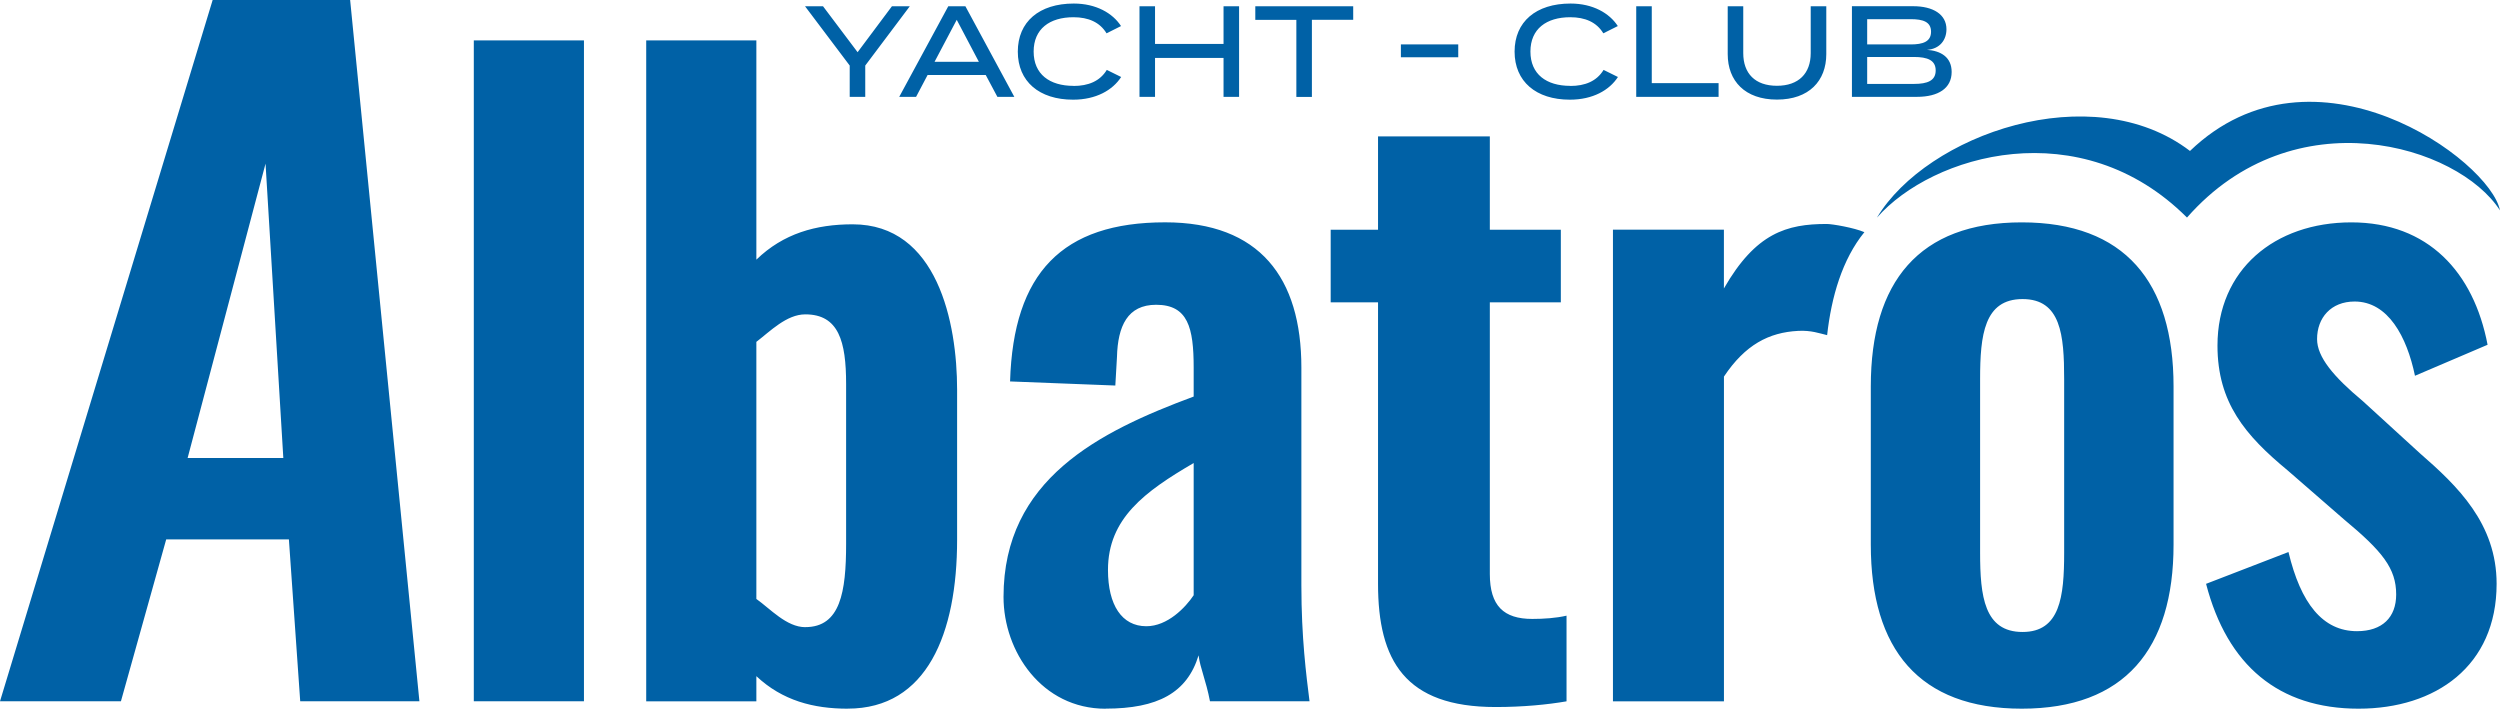 <?xml version="1.0" encoding="UTF-8"?>
<svg xmlns="http://www.w3.org/2000/svg" id="uuid-b56016d2-762f-4663-bb7b-10ca308753d1" data-name="Warstwa 1" viewBox="0 0 591.91 167.78">
  <defs>
    <style>
      .uuid-84a0f8ab-2b5c-4205-b3b4-0d309195c67a {
        fill: #0061a6;
        fill-rule: evenodd;
        stroke-width: 0px;
      }
    </style>
  </defs>
  <path class="uuid-84a0f8ab-2b5c-4205-b3b4-0d309195c67a" d="m444.41,51.5c11.81-19.61,50.84-33.5,74.1-15.76,29.33-28.18,71.09,2.18,73.39,14.07-9.89-15.42-48.76-27.14-74.1,1.7-25.18-25.18-60.27-14.92-73.39,0ZM0,166.04h28.63l10.72-38.33h29.05l2.68,38.33h28.22L82.9,0h-32.55L0,166.04Zm44.42-57.6l18.45-69.7,4.21,69.7h-22.66Zm67.76,57.6h26.08V9.56h-26.08v156.49Zm88.54,1.74c18.74,0,25.89-17.77,25.89-39.99v-35.52c0-15.84-4.64-39.16-24.73-39.16-8.7,0-16.42,2.18-22.8,8.37V9.56h-26.08v156.49h26.08v-5.96c6.18,5.8,13.53,7.7,21.64,7.7Zm-10.05-19.29c-4.44,0-8.31-4.36-11.59-6.68v-60.87c3.28-2.51,7.15-6.51,11.59-6.51,7.92,0,9.66,6.43,9.66,16.48v37.84c0,11.4-1.35,19.73-9.66,19.73Zm71.08,19.29c12.36,0,19.32-3.73,22.03-12.62.39,3.09,1.74,5.86,2.7,10.88h23.57c-.77-6.18-1.93-15.07-1.93-27.43v-51.58c0-21.25-9.85-34.39-32.26-34.39-24.34,0-35.94,11.98-36.71,37.67l24.92.97.39-6.76c.19-7.34,2.51-12.36,9.27-12.36,7.53,0,8.89,5.41,8.89,14.88v6.85c-22.41,8.31-45.02,19.62-45.02,47.44,0,12.94,9.08,26.47,24.15,26.47Zm9.66-19.51c-5.8,0-9.08-5.02-9.08-13.33,0-12.17,8.7-18.55,20.29-25.31v31.3c-1.93,2.9-6.18,7.34-11.21,7.34Zm82.68,19.13c6.57,0,12.36-.58,16.81-1.35v-20.28c-2.51.58-5.41.77-8.11.77-6.76,0-10.05-3.09-10.05-10.63v-64.33h16.81v-17.19h-16.81v-22.09h-26.47v22.09h-11.21v17.19h11.21v66.65c0,18.16,6.37,29.17,27.82,29.17Zm27.81-1.35h26.27v-76.89c5.02-7.53,10.64-10.46,17.58-10.82,3.12-.16,5.02.59,6.85,1.01,1.01-9.1,3.59-17.95,8.82-24.38-2.39-1.04-7.56-1.94-8.92-1.94-9.46,0-16.81,2.13-24.34,15.27v-13.92h-26.27v111.67Zm96.78,1.74c24.34,0,35.94-14.1,35.94-38.83v-37.48c0-24.73-11.59-38.83-35.94-38.83s-35.74,14.1-35.74,38.83v37.48c0,24.73,11.4,38.83,35.74,38.83Zm.19-18.16c-9.08,0-10.05-8.5-10.05-18.74v-41.15c0-10.43.97-18.93,10.05-18.93s9.85,8.5,9.85,18.93v41.15c0,10.43-.97,18.74-9.85,18.74Zm79.59,18.16c18.16,0,32.65-10.05,32.65-29.56,0-14.29-9.28-23.18-18.16-30.91l-13.53-12.36c-6.95-5.8-10.82-10.43-10.82-14.68,0-5.02,3.28-8.89,8.89-8.89,7.92,0,12.36,8.31,14.29,17.58l17.19-7.34c-3.28-17.19-14.1-28.98-32.26-28.98s-31.69,11.2-31.69,29.17c0,13.52,6.57,21.25,16.62,29.56l13.33,11.59c9.08,7.54,12.36,11.59,12.36,17.78,0,5.41-3.28,8.69-9.27,8.69-8.11,0-13.33-6.57-16.23-18.74l-19.51,7.53c5.02,19.32,17.19,29.56,36.13,29.56ZM190.6,1.48l10.58,14.04v7.42h3.68v-7.42l10.55-14.04h-4.23l-8.13,10.88-8.19-10.88h-4.26Zm45.54,21.46h4.02l-11.59-21.46h-4.05l-11.62,21.46h3.99l2.73-5.18h13.77l2.76,5.18Zm-14.87-8.31l5.25-9.94,5.24,9.94h-10.49Zm32.9,5.7c-5.67,0-9.44-2.76-9.44-8.12s3.77-8.13,9.44-8.13c3.5,0,6.23,1.17,7.82,3.81l3.43-1.72c-1.99-3.06-5.91-5.33-11.19-5.33-8.19,0-13.25,4.32-13.25,11.38s5.06,11.38,13.09,11.38c5.43,0,9.35-2.24,11.38-5.37l-3.4-1.68c-1.62,2.67-4.38,3.8-7.88,3.8ZM289.69,1.48v8.92h-16.22V1.48h-3.68v21.46h3.68v-9.23h16.22v9.23h3.68V1.48h-3.68Zm30.7,0h-23.18v3.22h9.72v18.25h3.68V4.69h9.78V1.48Zm24.87,12.08v-3.04h-13.58v3.04h13.58Zm26.53,6.77c-5.67,0-9.44-2.76-9.44-8.12s3.77-8.13,9.44-8.13c3.5,0,6.23,1.17,7.82,3.81l3.43-1.72c-1.99-3.06-5.91-5.33-11.19-5.33-8.19,0-13.25,4.32-13.25,11.38s5.06,11.38,13.09,11.38c5.43,0,9.35-2.24,11.38-5.37l-3.4-1.68c-1.62,2.67-4.38,3.8-7.88,3.8Zm19.29-.64V1.48h-3.68v21.46h19.5v-3.25h-15.82ZM428.71,1.48v11.1c0,4.81-2.85,7.73-8,7.73s-7.97-2.91-7.97-7.73V1.48h-3.68v11.34c0,6.34,4.08,10.76,11.66,10.76s11.68-4.42,11.68-10.76V1.48h-3.68Zm27.48,10.33c3.16-.21,4.66-2.42,4.66-4.88,0-3.53-3.16-5.46-7.88-5.46h-14.5v21.46h15.39c5.06,0,8.22-2.03,8.22-5.89,0-3.49-2.54-5.03-5.89-5.24Zm-14.11-7.27h10.31c2.88,0,4.81.61,4.81,2.97s-1.93,3.01-4.81,3.01h-10.31v-5.98Zm11.07,15.33h-11.07v-6.38h11.07c3.22,0,5.15.77,5.15,3.19s-1.93,3.19-5.15,3.19Z"></path>
</svg>
